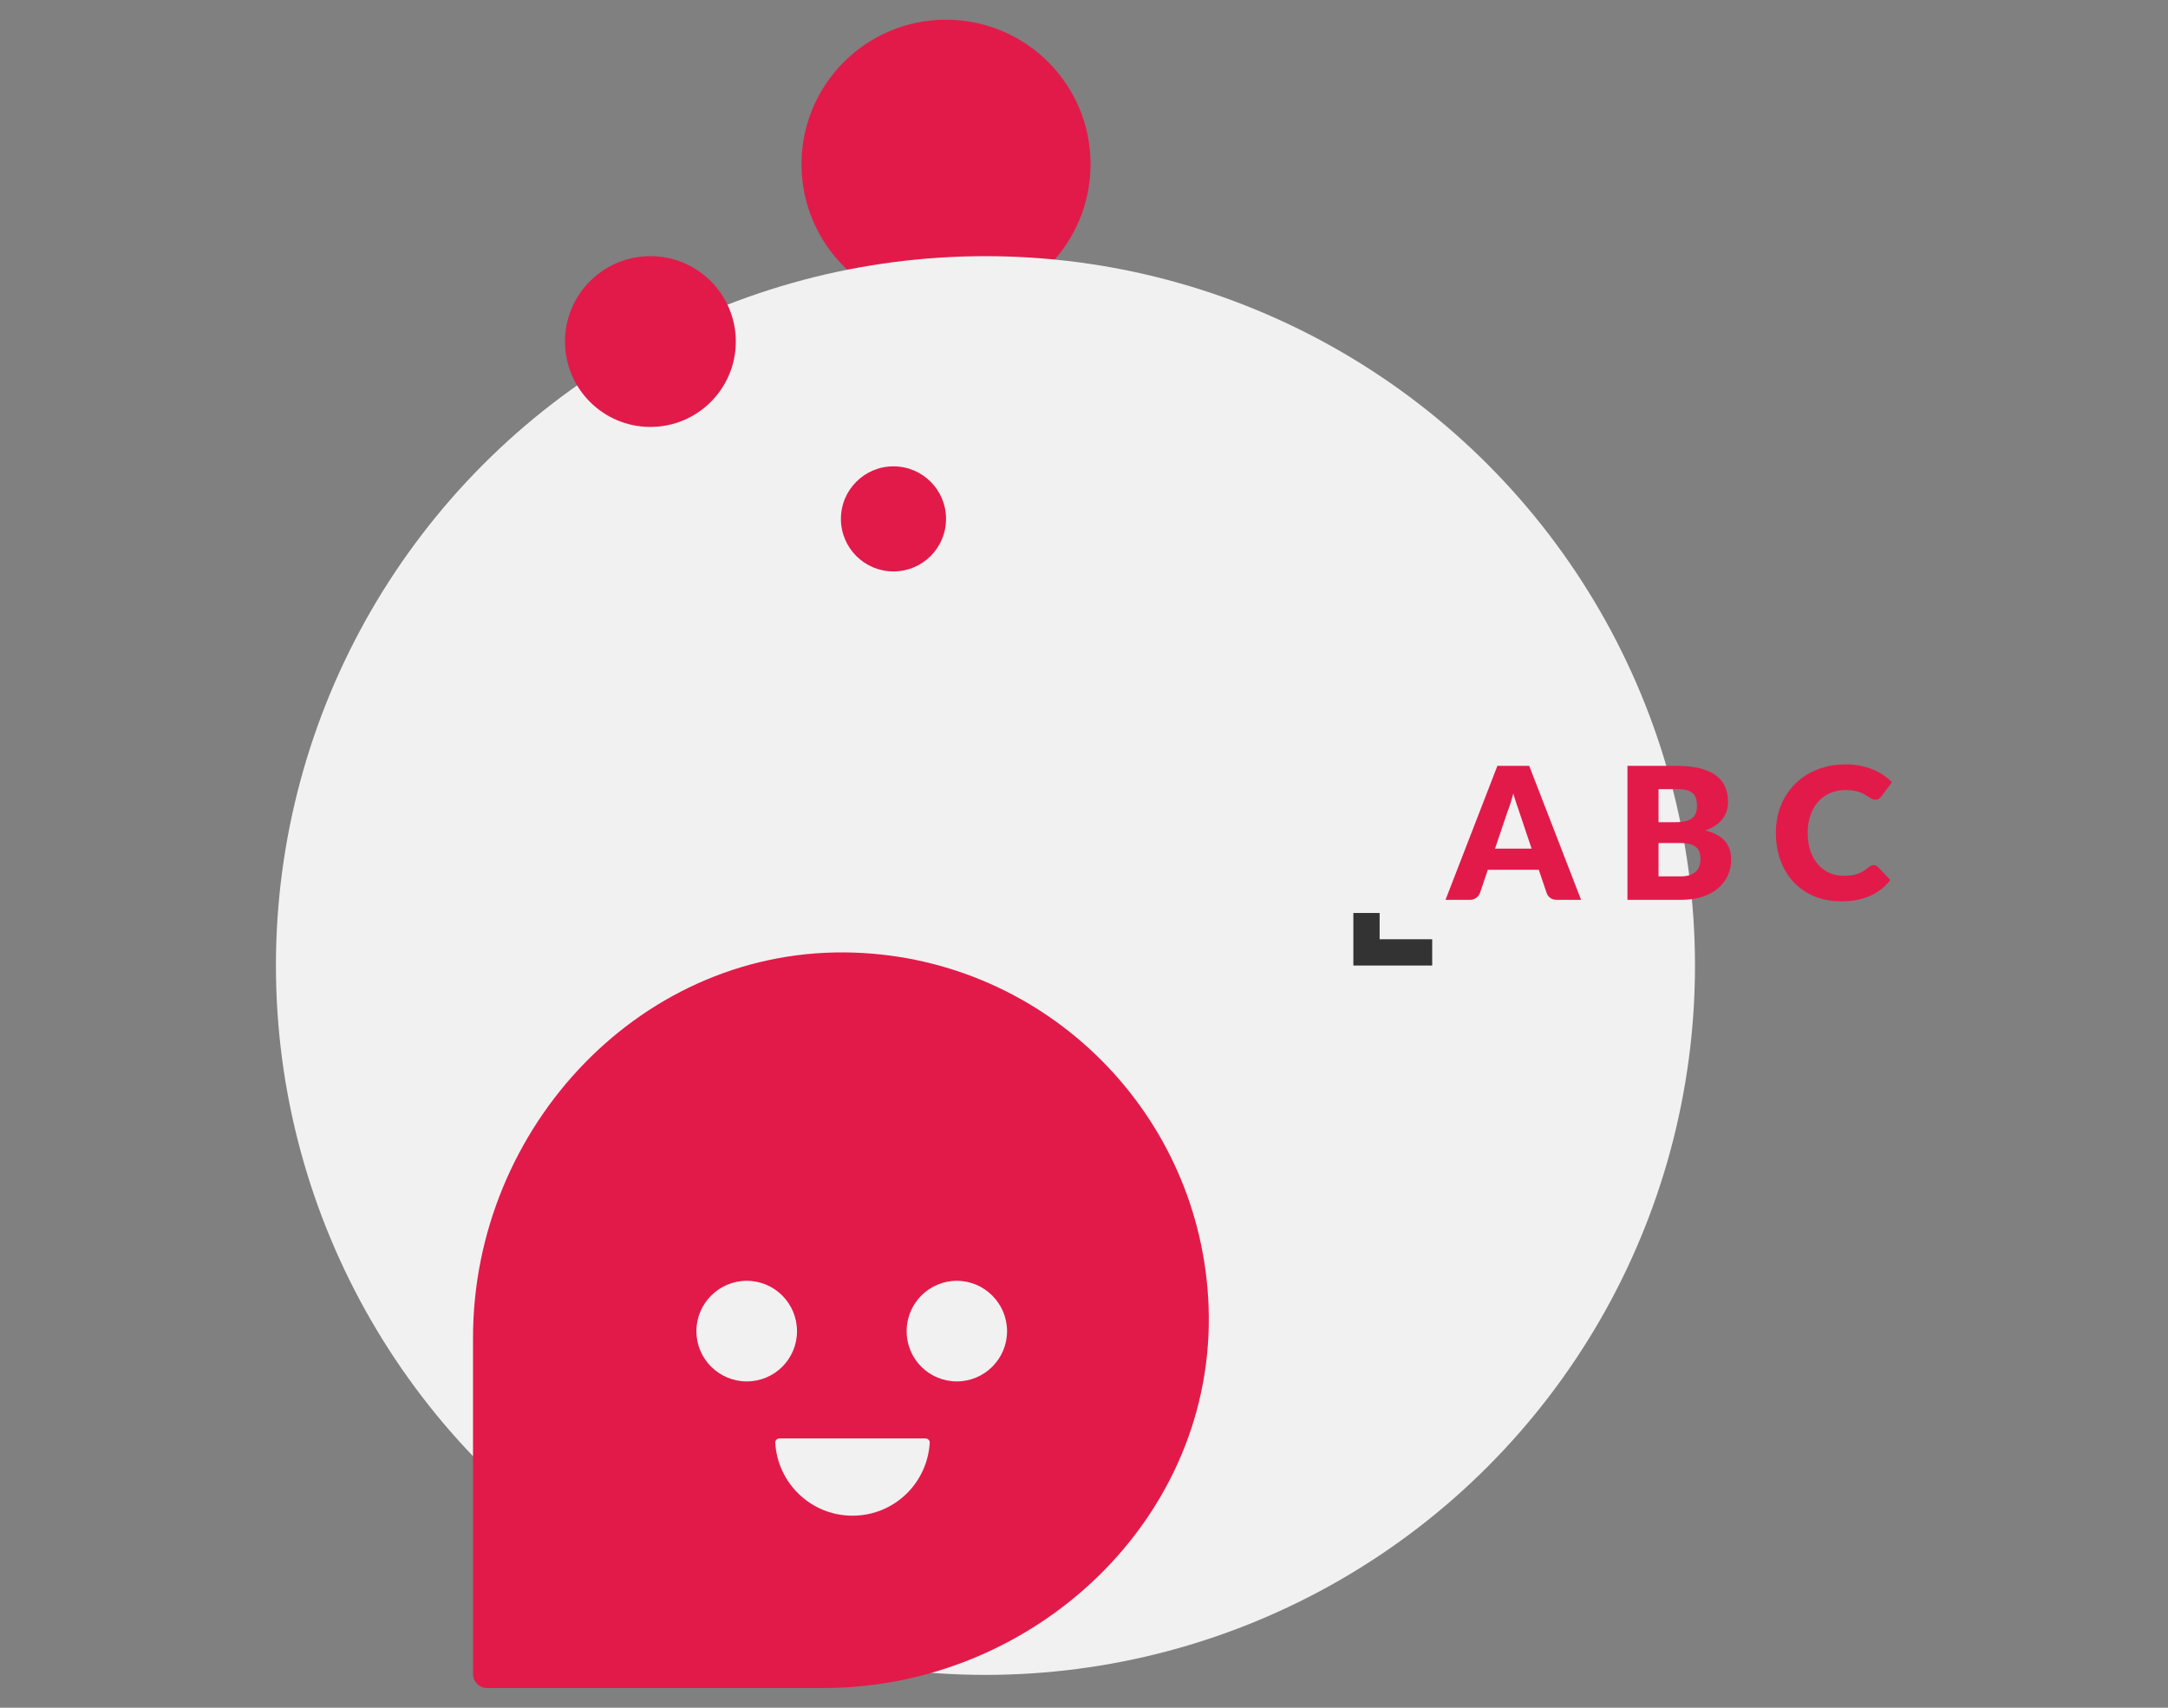 <?xml version="1.0" encoding="UTF-8" standalone="no"?>
<svg
   xmlns:dc="http://purl.org/dc/elements/1.1/"
   xmlns:cc="http://creativecommons.org/ns#"
   xmlns:rdf="http://www.w3.org/1999/02/22-rdf-syntax-ns#"
   xmlns:svg="http://www.w3.org/2000/svg"
   xmlns="http://www.w3.org/2000/svg"
   xmlns:sodipodi="http://sodipodi.sourceforge.net/DTD/sodipodi-0.dtd"
   xmlns:inkscape="http://www.inkscape.org/namespaces/inkscape"
   width="165"
   height="130"
   viewBox="0 0 165 130"
   version="1.1"
   id="svg2"
   inkscape:version="0.91 r13725"
   sodipodi:docname="12-fantasma-rojo-precio.svg">
  <rect x="0" y="0" width="165" height="130" fill="#808080" stroke="none"/>
  <sodipodi:namedview
     pagecolor="#ffffff"
     bordercolor="#666666"
     borderopacity="1"
     objecttolerance="10"
     gridtolerance="10"
     guidetolerance="10"
     inkscape:pageopacity="0"
     inkscape:pageshadow="2"
     inkscape:window-width="1920"
     inkscape:window-height="1026"
     id="namedview19"
     showgrid="false"
     inkscape:zoom="1.8582677"
     inkscape:cx="62.576271"
     inkscape:cy="63.5"
     inkscape:window-x="0"
     inkscape:window-y="0"
     inkscape:window-maximized="1"
     inkscape:current-layer="svg2" />
  <!-- Generator: Sketch 47.1 (45422) - http://www.bohemiancoding.com/sketch -->
  <title
     id="title4">Group 29</title>
  <desc
     id="desc6">Created with Sketch.</desc>
  <defs
     id="defs8" />
  <g
     id="Landing-page"
     style="fill:none;fill-rule:evenodd;stroke:none;stroke-width:1"
     transform="translate(21,1.5)">
    <g
       id="Group-29">
      <circle
         id="Oval-5-Copy-23"
         cx="51"
         cy="11"
         r="11"
         style="fill:#e21a4a" />
      <circle
         id="Oval-Copy-86"
         cx="54"
         cy="72"
         r="54"
         style="fill:#f1f1f1" />
      <path
         d="M 51.822,103.658 C 49.708,103.658 48,101.95 48,99.836 48,97.722 49.708,96 51.822,96 c 2.1,0 3.822,1.722 3.822,3.836 0,2.114 -1.722,3.822 -3.822,3.822 M 43.88,113.88 c -3.136,0 -5.698,-2.45 -5.88,-5.558 C 38,108.14 38.154,108 38.322,108 l 11.102,0 c 0.182,0 0.35,0.14 0.336,0.322 -0.182,3.108 -2.73,5.558 -5.88,5.558 M 32,99.836 C 32,97.722 33.722,96 35.836,96 c 2.114,0 3.822,1.722 3.822,3.836 0,2.114 -1.708,3.822 -3.822,3.822 C 33.722,103.658 32,101.95 32,99.836 M 44.018,71.017 C 27.948,70.453 15,84.268 15,100.338 l 0,25.593 C 15,126.523 15.477,127 16.069,127 l 25.593,0 C 57.732,127 71.547,114.037 70.983,97.982 70.463,83.314 58.671,71.522 44.018,71.017"
         id="Fill-1-Copy-3"
         inkscape:connector-curvature="0"
         style="fill:#e21a4a" />
      <path
         d="m 99.332,67 -1.834,0 C 97.293,67 97.124,66.952 96.99,66.856 96.857,66.761 96.765,66.638 96.714,66.489 l -0.602,-1.778 -3.878,0 -0.602,1.778 c -0.047,0.131 -0.138,0.248 -0.273,0.353 C 91.224,66.948 91.058,67 90.862,67 l -1.848,0 3.948,-10.199 2.422,0 L 99.332,67 Z m -6.552,-3.899 2.786,0 -0.938,-2.793 c -0.061,-0.177 -0.132,-0.386 -0.213,-0.626 -0.082,-0.24 -0.162,-0.5 -0.241,-0.78 -0.075,0.285 -0.152,0.548 -0.231,0.791 -0.079,0.243 -0.154,0.453 -0.224,0.63 l -0.938,2.779 z m 10.08,3.899 0,-10.199 3.752,0 c 0.705,0 1.304,0.065 1.799,0.196 0.495,0.131 0.898,0.315 1.211,0.553 0.313,0.238 0.54,0.527 0.682,0.868 0.142,0.341 0.213,0.721 0.213,1.141 0,0.229 -0.033,0.449 -0.098,0.661 -0.065,0.212 -0.168,0.412 -0.308,0.599 -0.14,0.187 -0.32,0.356 -0.539,0.507 -0.219,0.152 -0.483,0.283 -0.791,0.396 0.672,0.163 1.169,0.428 1.491,0.794 0.322,0.366 0.483,0.836 0.483,1.411 0,0.434 -0.084,0.838 -0.252,1.211 -0.168,0.373 -0.414,0.699 -0.739,0.977 -0.324,0.278 -0.725,0.495 -1.2,0.651 C 108.089,66.922 107.545,67 106.934,67 l -4.074,0 z m 2.366,-4.326 0,2.541 1.666,0 c 0.313,0 0.568,-0.04 0.766,-0.119 0.198,-0.079 0.353,-0.182 0.466,-0.308 0.112,-0.126 0.189,-0.268 0.231,-0.427 0.042,-0.159 0.063,-0.32 0.063,-0.483 0,-0.187 -0.025,-0.355 -0.073,-0.504 -0.049,-0.149 -0.133,-0.275 -0.252,-0.378 -0.119,-0.103 -0.277,-0.182 -0.472,-0.238 -0.196,-0.056 -0.443,-0.084 -0.742,-0.084 l -1.652,0 z m 0,-1.582 1.232,0 c 0.261,0 0.497,-0.019 0.707,-0.056 0.21,-0.037 0.389,-0.103 0.535,-0.196 0.147,-0.093 0.259,-0.222 0.336,-0.385 0.077,-0.163 0.116,-0.369 0.116,-0.616 0,-0.243 -0.03,-0.444 -0.091,-0.606 -0.061,-0.161 -0.154,-0.29 -0.28,-0.389 -0.126,-0.098 -0.286,-0.168 -0.479,-0.21 -0.194,-0.042 -0.423,-0.063 -0.69,-0.063 l -1.386,0 0,2.52 z m 16.373,3.269 c 0.056,0 0.112,0.011 0.168,0.032 0.056,0.021 0.11,0.057 0.161,0.108 l 0.938,0.987 c -0.411,0.537 -0.925,0.941 -1.544,1.214 -0.618,0.273 -1.35,0.409 -2.195,0.409 -0.775,0 -1.469,-0.132 -2.083,-0.396 -0.614,-0.264 -1.134,-0.628 -1.561,-1.092 -0.427,-0.464 -0.755,-1.015 -0.984,-1.652 -0.229,-0.637 -0.343,-1.329 -0.343,-2.075 0,-0.761 0.131,-1.459 0.392,-2.096 0.261,-0.637 0.626,-1.186 1.095,-1.649 0.469,-0.462 1.03,-0.821 1.683,-1.078 0.653,-0.257 1.374,-0.385 2.163,-0.385 0.383,0 0.743,0.034 1.081,0.102 0.338,0.068 0.654,0.161 0.949,0.28 0.294,0.119 0.565,0.261 0.812,0.427 0.247,0.166 0.467,0.349 0.658,0.549 l -0.798,1.071 c -0.051,0.065 -0.112,0.125 -0.182,0.178 -0.07,0.054 -0.168,0.081 -0.294,0.081 -0.084,0 -0.163,-0.019 -0.238,-0.056 -0.075,-0.037 -0.154,-0.083 -0.238,-0.137 -0.084,-0.054 -0.176,-0.112 -0.277,-0.175 -0.1,-0.063 -0.219,-0.121 -0.357,-0.175 -0.138,-0.054 -0.299,-0.099 -0.483,-0.137 -0.184,-0.037 -0.4,-0.056 -0.647,-0.056 -0.429,0 -0.821,0.076 -1.176,0.228 -0.355,0.152 -0.659,0.369 -0.913,0.651 -0.254,0.282 -0.453,0.624 -0.595,1.026 -0.142,0.401 -0.213,0.852 -0.213,1.351 0,0.523 0.071,0.987 0.213,1.393 0.142,0.406 0.336,0.748 0.581,1.026 0.245,0.278 0.531,0.489 0.858,0.633 0.327,0.145 0.677,0.217 1.05,0.217 0.215,0 0.411,-0.011 0.588,-0.032 0.177,-0.021 0.342,-0.057 0.493,-0.108 0.152,-0.051 0.296,-0.118 0.434,-0.2 0.138,-0.082 0.277,-0.183 0.416,-0.304 0.056,-0.047 0.117,-0.085 0.182,-0.116 0.065,-0.03 0.133,-0.045 0.203,-0.045 z"
         id="A-B-C-Copy"
         inkscape:connector-curvature="0"
         style="fill:#e21a4a" />
      <polyline
         id="Path-8-Copy-5"
         points="83 68 83 71 88 71"
         style="stroke:#333333;stroke-width:2" />
      <circle
         id="Oval-5-Copy-25"
         cx="28.5"
         cy="24.5"
         r="6.5"
         style="fill:#e21a4a" />
      <circle
         id="Oval-5-Copy-41"
         cx="47"
         cy="38"
         r="4"
         style="fill:#e21a4a" />
    </g>
  </g>
</svg>
